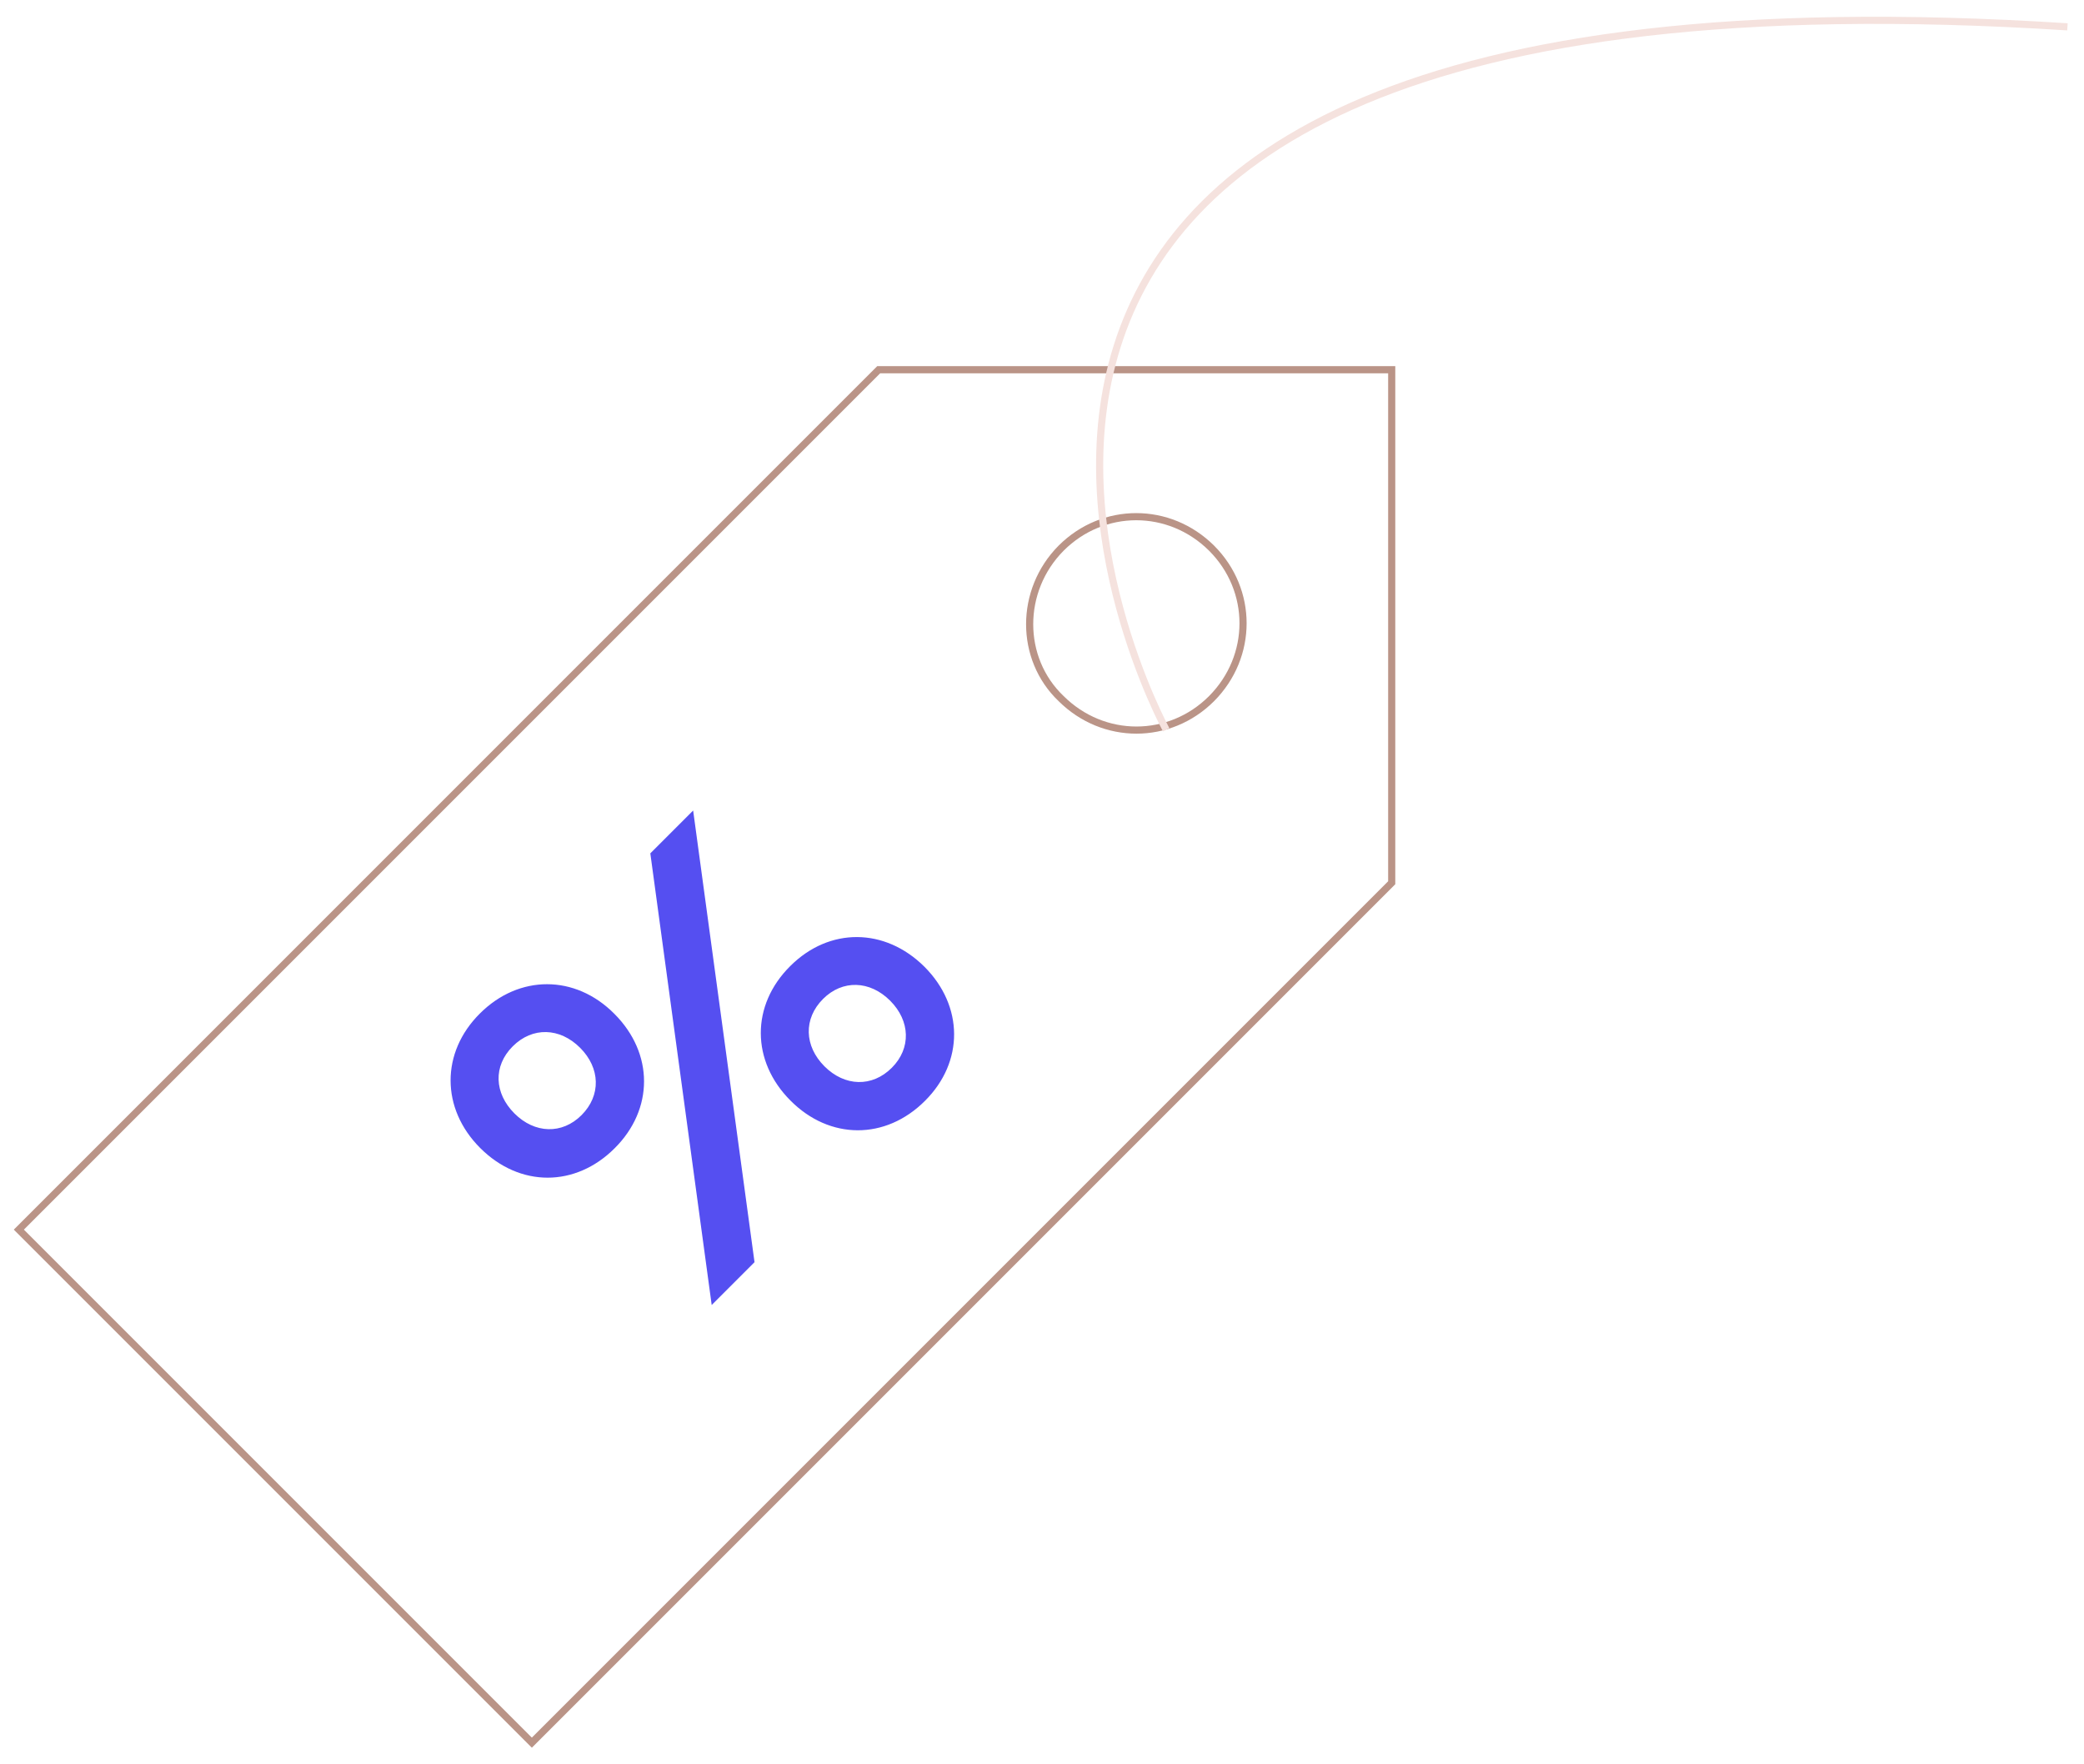 <?xml version="1.0" encoding="UTF-8"?>
<svg xmlns="http://www.w3.org/2000/svg" version="1.1" viewBox="0 0 730 618">
  <defs>
    <style>
      .cls-1 {
        stroke: #ba9487;
        stroke-miterlimit: 10;
      }

      .cls-1, .cls-2 {
        fill: none;
        stroke-width: 2.5px;
      }

      .cls-2 {
        stroke: #f5e2de;
      }

      .cls-3 {
        fill: #554ff1;
      }
    </style>
  </defs>
  <!-- Generator: Adobe Illustrator 28.6.0, SVG Export Plug-In . SVG Version: 1.2.0 Build 709)  -->
  <g>
    <g id="Lag_1">
      <path class="cls-1" d="M371.7,192c14.7-14.7,37.9-14.7,52.7,0,14.7,14.7,14.7,37.9,0,52.7-14.7,14.7-37.9,14.7-52.7,0-14.7-14-14.7-37.9,0-52.7M6.6,430.7l179.7,179.7,301.2-301.2v-179.7h-179.7L6.6,430.7Z"/>
      <path class="cls-2" d="M408.5,255.6S257.5-20.6,724.2,9.4"/>
      <path class="cls-3" d="M215.3,402.2c-13.7,13.7-33.2,13.8-47.1-.1-13.8-13.8-13.8-33.5-.1-47.1,13.7-13.7,33.4-13.7,47.1.1,13.9,13.9,13.8,33.5.1,47.1ZM179.6,366.5c-6.9,6.9-6.5,16.4.6,23.5,7.1,7.1,16.7,7.4,23.5.6,6.9-6.9,6.6-16.5-.5-23.6-7.1-7.1-16.7-7.4-23.6-.5ZM264.3,442.1l-15,15-21.5-158.2,15-15,21.5,158.2ZM324,385.6c-13.8,13.8-33.4,13.7-47.1-.1-13.8-13.8-13.9-33.4-.1-47.1,13.7-13.7,33.2-13.5,47,.2,13.8,13.8,13.9,33.4.2,47ZM288.3,349.9c-6.9,6.9-6.6,16.5.5,23.6,7.1,7.1,16.7,7.4,23.6.5,6.8-6.8,6.5-16.4-.6-23.5-7.1-7.1-16.7-7.4-23.5-.6Z"/>
    </g>
  </g>
</svg>